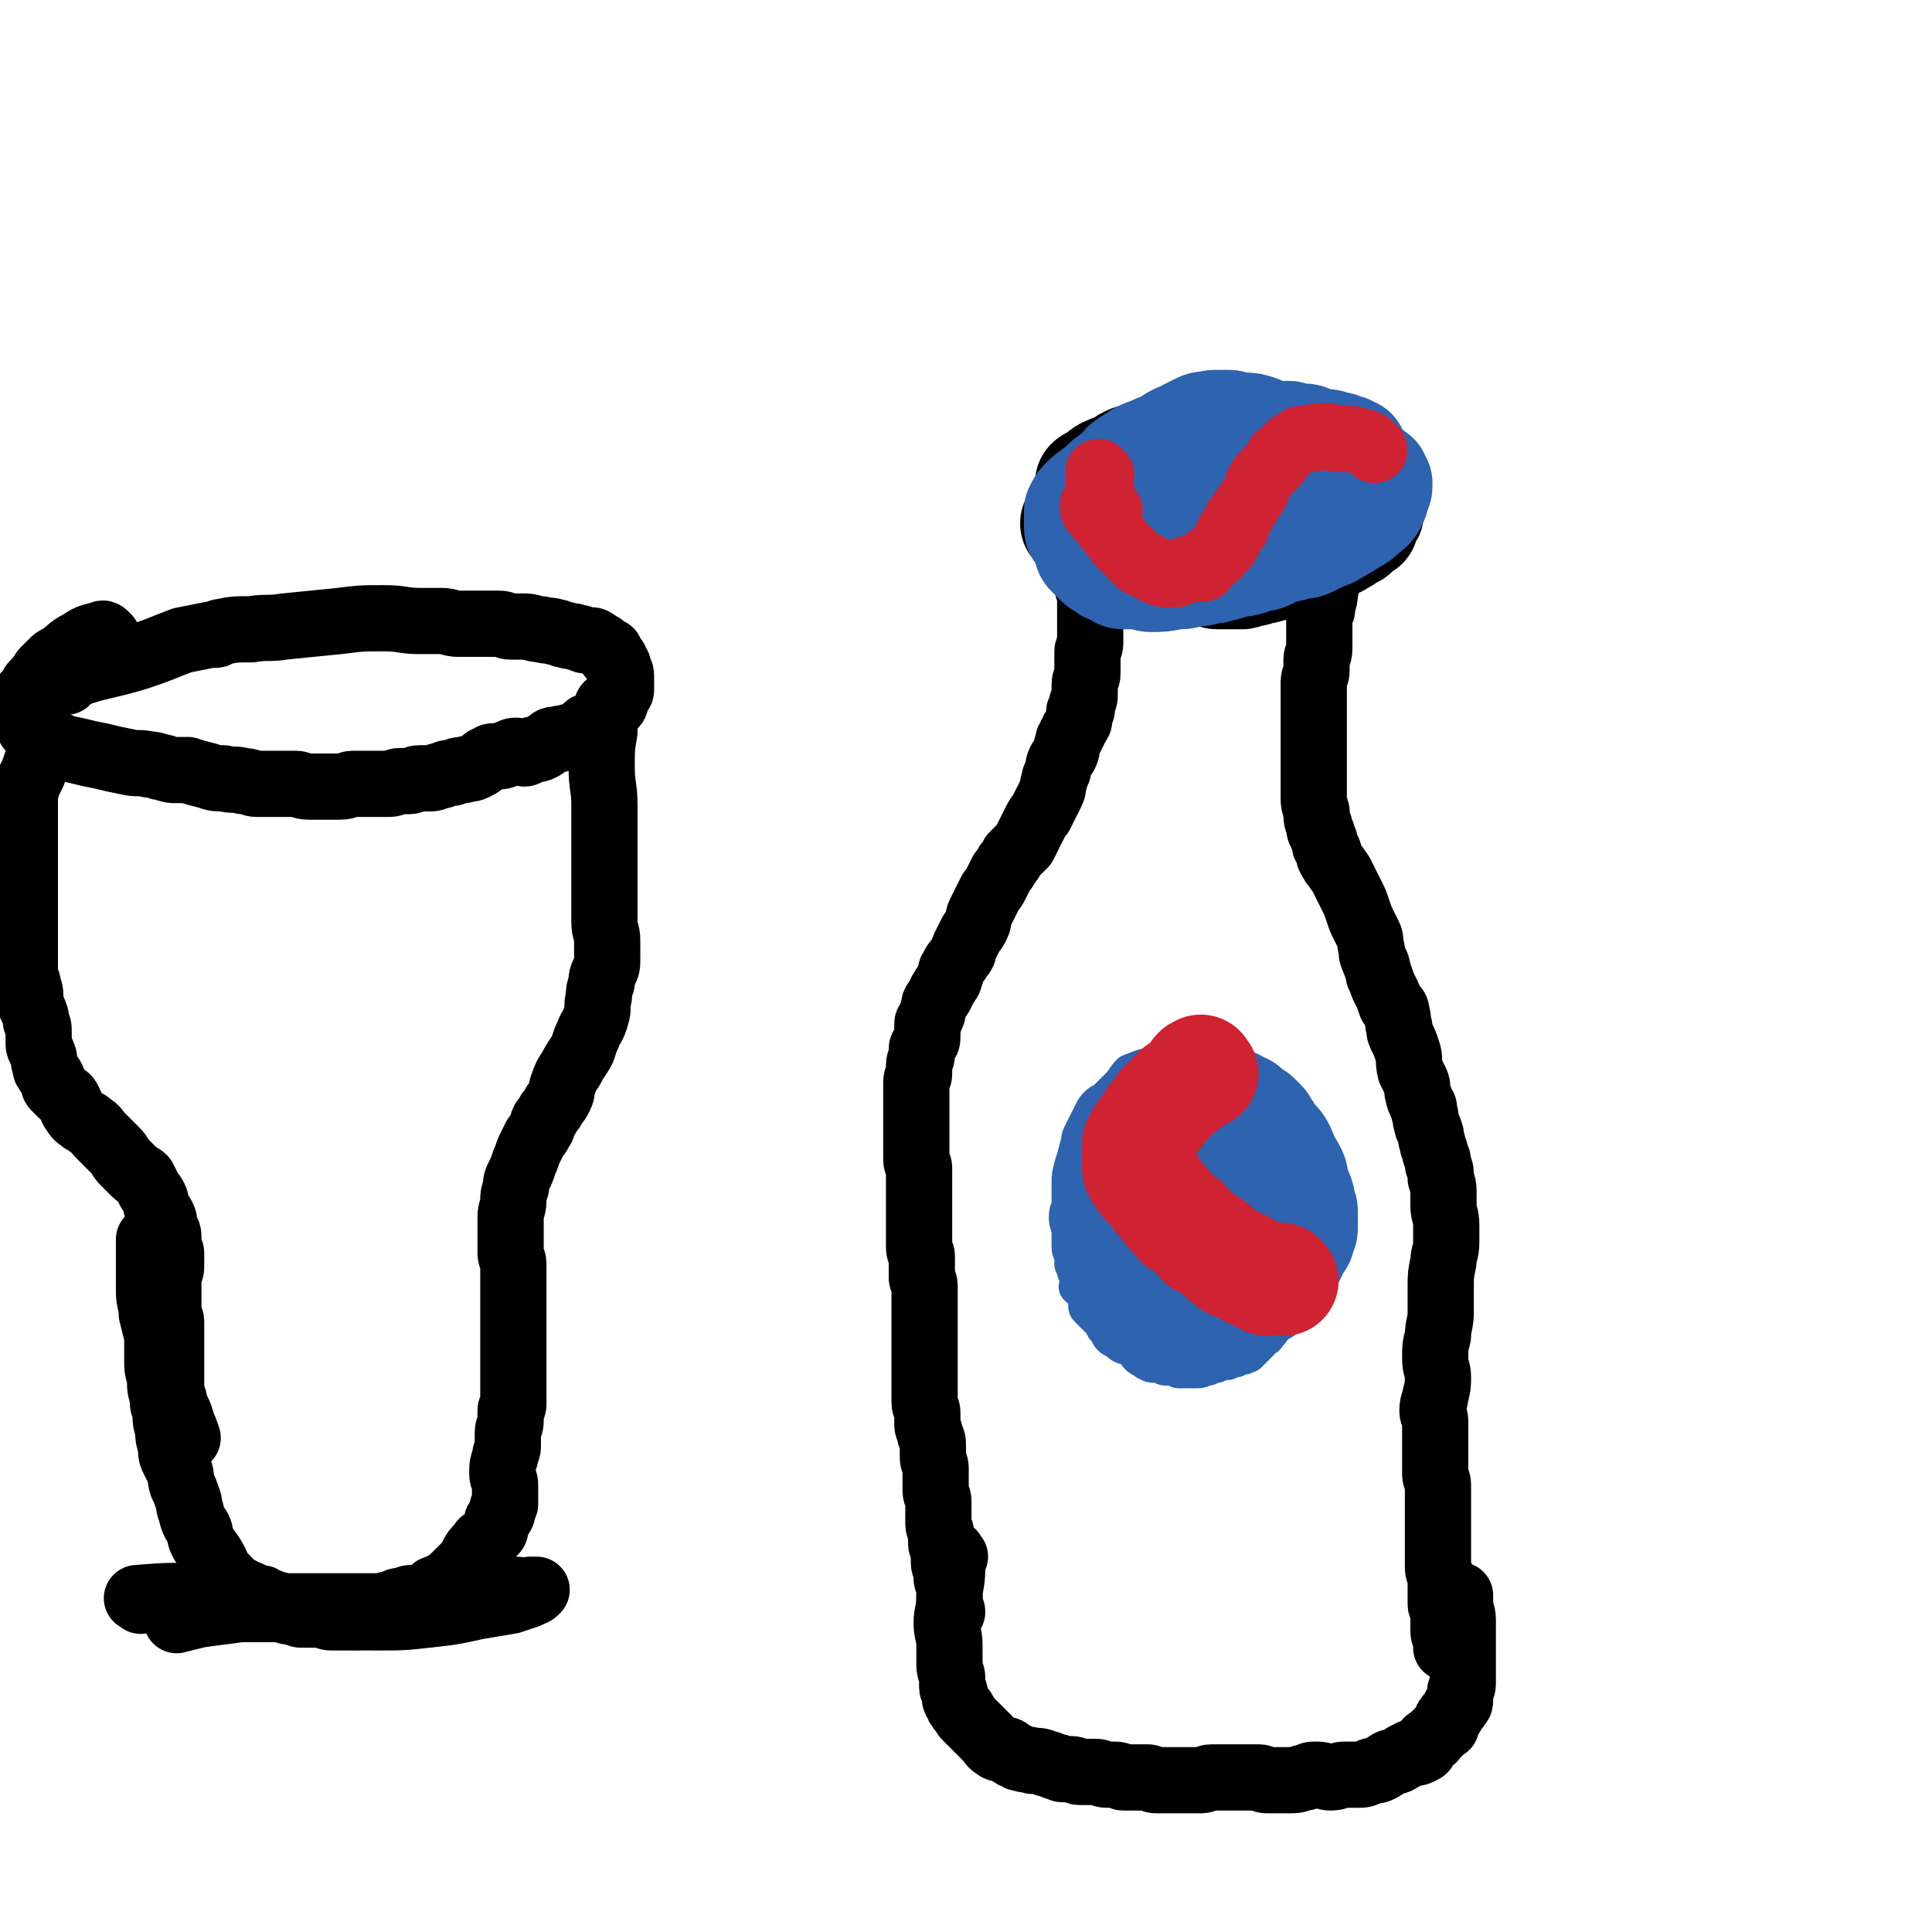 <svg viewBox='0 0 700 700' version='1.1' xmlns='http://www.w3.org/2000/svg' xmlns:xlink='http://www.w3.org/1999/xlink'><g fill='none' stroke='#000000' stroke-width='24' stroke-linecap='round' stroke-linejoin='round'><path d='M397,195c-1,-1 -1,-2 -1,-1 -1,0 0,0 0,1 0,2 0,2 0,3 0,4 0,4 -1,7 0,3 -1,3 -1,7 0,2 1,2 1,5 0,3 0,3 0,5 0,2 0,2 0,3 0,1 0,1 0,3 0,1 0,1 0,2 0,2 0,2 0,3 0,2 -1,2 -1,3 0,2 0,2 0,4 0,2 0,2 0,4 0,2 -1,2 -1,4 0,2 0,2 0,4 0,2 -1,2 -1,3 0,1 0,1 0,1 0,0 0,1 0,1 0,1 -1,0 -1,1 0,0 0,0 0,1 0,1 0,1 0,2 0,1 -1,1 -1,2 -1,1 -1,1 -1,2 -1,1 -1,1 -1,2 -1,1 -1,1 -1,2 -1,2 0,2 -1,4 -1,2 -1,1 -2,3 -1,2 0,2 -1,4 -1,2 -1,2 -1,3 -1,2 0,2 -1,4 -1,2 -1,2 -2,4 -1,2 -1,2 -2,4 -1,1 -1,1 -2,3 -1,2 -1,2 -2,4 -1,2 -1,2 -2,4 -1,1 -1,1 -2,2 -1,1 -1,1 -2,2 -1,2 -1,2 -2,3 -1,2 -1,2 -2,3 -1,2 -1,2 -2,4 -1,2 -1,2 -2,3 -1,2 -1,2 -2,4 -1,2 -1,2 -2,4 -1,2 0,2 -1,4 -1,2 -1,2 -2,3 -1,2 -1,2 -2,4 -1,2 -1,2 -1,3 -1,2 -1,1 -2,3 -1,1 -1,1 -2,3 -1,1 0,2 -1,3 0,1 0,1 -1,2 0,1 -1,1 -1,2 -1,1 -1,1 -1,2 -1,2 -1,1 -2,3 -1,1 0,1 -1,3 0,1 0,1 -1,3 0,1 -1,1 -1,2 0,2 0,2 0,4 0,2 0,2 -1,3 0,1 -1,1 -1,2 0,1 0,1 0,2 0,2 -1,2 -1,4 0,2 0,2 0,3 0,2 -1,1 -1,3 0,1 0,1 0,3 0,1 0,1 0,3 0,1 0,1 0,2 0,2 0,2 0,3 0,1 0,1 0,2 0,0 0,0 0,1 0,1 0,1 0,2 0,2 0,2 0,3 0,2 0,2 0,3 0,2 0,2 0,3 0,2 0,2 0,3 0,2 1,2 1,3 0,2 0,2 0,4 0,2 0,2 0,4 0,2 0,2 0,3 0,2 0,2 0,5 0,2 0,2 0,3 0,1 0,1 0,3 0,2 0,2 0,4 0,2 0,2 0,3 0,2 1,2 1,3 0,2 0,2 0,3 0,2 0,2 0,5 0,1 1,1 1,3 0,2 0,2 0,3 0,3 0,3 0,5 0,2 0,2 0,5 0,1 0,1 0,3 0,4 0,4 0,8 0,2 0,2 0,3 0,2 0,2 0,4 0,2 0,2 0,3 0,2 0,2 0,4 0,2 0,2 0,4 0,2 1,2 1,4 0,2 0,2 0,4 0,2 1,2 1,4 1,2 1,2 1,4 0,2 0,2 0,4 0,2 1,2 1,4 0,2 0,2 0,4 0,2 0,2 0,4 0,2 1,2 1,4 0,2 0,2 0,4 0,2 0,2 0,4 0,2 1,2 1,4 0,2 0,2 0,3 0,2 1,1 1,3 0,2 0,2 0,4 0,2 1,2 1,3 0,1 0,2 0,3 0,1 1,1 1,2 0,2 0,2 0,3 0,2 0,2 0,4 0,2 1,2 1,3 '/><path d='M485,195c-1,-1 -1,-2 -1,-1 -1,0 -1,1 -1,3 0,3 -1,3 -1,5 -1,3 -1,3 -1,5 -1,4 0,4 -1,8 0,3 -1,3 -1,6 -1,2 -1,2 -1,5 0,3 0,3 0,5 0,2 0,3 0,4 0,3 -1,2 -1,4 0,2 0,2 0,4 0,2 -1,2 -1,4 0,2 0,2 0,4 0,2 0,2 0,3 0,1 0,1 0,2 0,1 0,1 0,2 0,1 0,1 0,2 0,1 0,1 0,3 0,2 0,2 0,3 0,2 0,2 0,3 0,2 0,2 0,4 0,2 0,2 0,4 0,2 0,2 0,4 0,2 0,2 0,4 0,2 0,2 0,4 0,2 0,2 1,5 0,3 0,3 1,5 0,2 0,2 1,3 0,2 1,2 1,3 0,0 0,1 0,1 0,1 1,1 1,2 1,1 0,2 1,3 1,2 1,2 2,3 1,2 1,1 2,3 1,2 1,2 2,4 1,2 1,2 2,4 1,2 1,2 2,5 1,3 1,3 2,5 1,2 1,2 2,4 1,2 0,2 1,5 0,2 0,2 1,4 0,1 1,1 1,3 1,2 0,2 1,3 1,3 1,3 2,5 1,2 1,2 2,5 1,1 2,1 2,3 1,3 0,3 1,5 0,2 0,2 1,4 1,2 1,2 2,5 1,3 0,3 1,7 1,2 1,2 2,4 1,2 0,3 1,5 0,2 1,1 1,3 1,1 1,1 1,3 1,2 0,2 1,4 0,2 1,2 1,3 1,2 0,2 1,4 0,2 1,2 1,4 1,2 1,2 1,4 1,2 1,2 1,5 1,3 1,3 1,5 0,3 0,3 0,5 0,3 1,3 1,7 0,3 0,3 0,6 0,4 -1,4 -1,7 -1,5 -1,5 -1,9 0,5 0,5 0,9 0,5 -1,5 -1,9 -1,4 -1,4 -1,8 0,4 1,4 1,7 0,3 0,3 -1,7 0,2 -1,2 -1,5 0,2 1,2 1,4 0,2 0,2 0,3 0,2 0,2 0,3 0,2 0,2 0,5 0,1 0,1 0,2 0,2 0,2 0,3 0,1 0,1 0,3 0,2 1,2 1,4 0,2 0,2 0,3 0,2 0,2 0,3 0,2 0,2 0,3 0,2 0,2 0,4 0,2 0,2 0,4 0,2 0,2 0,4 0,2 0,2 0,4 0,2 0,2 0,5 0,2 1,2 1,3 0,2 0,2 0,4 0,2 0,2 0,3 0,1 0,2 0,3 0,2 1,1 1,3 0,2 0,2 0,3 0,1 0,1 0,2 0,1 0,1 0,2 0,2 1,2 1,4 0,1 0,1 0,2 '/><path d='M346,564c-1,-1 -1,-2 -1,-1 -1,1 0,2 0,5 0,6 -1,6 -1,11 0,5 -1,5 -1,9 0,4 1,4 1,8 0,4 0,4 0,7 0,3 1,3 1,5 0,2 0,2 0,3 0,2 1,1 1,3 0,0 0,1 0,1 0,1 0,1 1,2 0,1 0,1 1,2 0,1 1,0 1,1 1,1 0,1 1,2 1,1 1,1 2,2 1,1 1,1 2,2 1,1 1,1 2,2 1,1 1,1 2,2 1,1 1,2 3,3 1,1 1,0 3,1 1,0 1,0 2,1 1,1 1,1 2,1 1,1 1,1 2,1 2,1 2,0 4,1 3,0 3,0 5,1 1,0 1,0 3,1 2,0 2,1 3,1 2,0 2,0 3,0 2,0 2,1 3,1 2,0 2,0 3,0 2,0 2,0 3,0 2,0 2,1 4,1 2,0 2,0 3,0 2,0 2,1 3,1 1,0 1,0 2,0 1,0 1,0 3,0 2,0 2,0 4,0 1,0 1,1 3,1 1,0 1,0 3,0 1,0 1,0 2,0 2,0 2,0 4,0 2,0 2,0 4,0 2,0 2,0 3,0 2,0 2,-1 4,-1 2,0 2,0 4,0 2,0 2,0 4,0 2,0 2,0 5,0 2,0 2,0 4,0 2,0 1,1 3,1 2,0 2,0 4,0 2,0 2,0 5,0 3,0 3,-1 5,-1 2,-1 2,-1 4,-1 3,0 3,1 5,1 3,0 3,-1 5,-1 3,0 3,0 5,0 2,0 2,0 4,-1 2,-1 2,0 4,-1 2,-1 1,-1 3,-2 1,-1 1,0 3,-1 1,0 1,-1 2,-1 1,-1 1,-1 2,-1 1,-1 1,-1 2,-1 0,0 1,0 1,0 1,0 1,0 2,-1 1,0 1,0 1,-1 1,-1 0,-1 1,-2 1,-1 1,0 2,-1 1,0 0,-1 1,-1 0,-1 1,-1 1,-1 1,-1 0,-1 1,-1 0,-1 1,-1 1,-1 1,-1 1,0 1,-1 0,-1 0,-1 0,-1 0,-1 0,-1 1,-2 0,-1 1,0 1,-1 1,-1 0,-1 1,-2 0,-1 1,0 1,-1 1,-1 1,-1 1,-2 0,-1 0,-1 0,-3 0,-1 1,-1 1,-3 0,-1 0,-1 0,-2 0,-1 0,-1 0,-2 0,-1 0,-1 0,-3 0,-1 0,-1 0,-3 0,-1 0,-1 0,-3 0,-1 0,-1 0,-2 0,-1 0,-1 0,-3 0,-1 0,-1 0,-2 0,-1 0,-1 0,-3 0,-3 -1,-3 -1,-6 0,-2 0,-2 0,-3 '/></g>
<g fill='none' stroke='#2D63AF' stroke-width='12' stroke-linecap='round' stroke-linejoin='round'><path d='M452,389c-1,-1 -1,-1 -1,-1 -3,-2 -3,-1 -6,-2 -3,-1 -3,-2 -6,-2 -4,-1 -5,-1 -9,-1 -6,0 -6,1 -11,2 -5,1 -5,1 -10,3 -2,2 -2,3 -4,5 -2,2 -2,2 -4,4 -2,2 -2,1 -4,3 -1,1 -1,1 -2,3 -1,2 -1,2 -2,4 -1,2 -1,2 -2,4 -1,2 0,2 -1,4 -1,4 -1,4 -2,7 -1,4 -1,4 -1,7 0,3 0,4 0,7 0,2 -1,2 -1,5 0,3 1,3 1,6 0,1 0,1 0,2 0,1 0,2 0,3 0,2 1,2 1,3 0,1 0,2 0,3 0,1 1,1 1,3 1,2 1,2 1,3 0,2 -1,2 0,3 1,1 2,1 2,2 1,2 1,2 1,3 0,2 0,2 1,3 1,1 1,1 2,2 1,1 1,1 2,2 1,1 1,2 2,3 1,1 1,2 2,3 1,1 2,1 3,2 2,2 3,1 5,2 1,1 1,2 2,3 1,1 2,1 3,2 2,1 2,1 3,1 1,0 1,0 2,0 1,0 1,1 2,1 1,0 2,0 3,0 1,0 1,1 2,1 2,0 2,0 4,0 2,0 2,0 3,0 2,0 2,-1 4,-1 2,-1 2,-1 3,-1 2,-1 2,-1 4,-1 2,-1 2,-1 3,-1 2,-1 2,-1 3,-1 1,-1 1,0 2,-1 1,-1 1,-1 2,-2 1,-1 1,-1 2,-2 1,-2 2,-1 3,-3 1,-1 1,-1 2,-3 1,-1 1,-1 2,-3 1,-1 1,-1 2,-3 1,-1 0,-2 1,-3 0,-1 0,-1 1,-2 0,-1 1,-1 1,-2 1,-1 1,-1 1,-3 1,-2 1,-2 1,-4 1,-3 0,-3 1,-5 0,-2 1,-2 1,-5 1,-2 1,-2 1,-5 0,-2 0,-2 0,-4 0,-2 0,-2 0,-5 0,-2 0,-2 0,-4 0,-2 0,-2 0,-4 0,-2 -1,-1 -1,-3 0,-1 0,-1 0,-3 0,-2 0,-2 -1,-4 0,-1 0,-1 -1,-3 -1,-2 -1,-1 -2,-3 -1,-1 -1,-1 -2,-3 -1,-1 -1,-1 -2,-3 -1,-1 0,-1 -1,-2 0,-1 -1,0 -1,-1 -1,-1 0,-1 -1,-2 0,0 0,0 0,0 -3,-3 -3,-3 -7,-6 -2,-2 -2,-2 -5,-4 -3,-2 -2,-3 -5,-4 -1,-1 -2,0 -3,0 '/><path d='M416,461c-1,-1 -2,-1 -1,-1 2,-5 3,-5 6,-10 2,-4 2,-4 5,-7 2,-3 2,-3 5,-6 4,-3 4,-3 7,-6 2,-1 1,-2 3,-3 0,0 1,0 1,0 1,0 2,-1 2,0 -1,2 -2,3 -3,5 -1,2 -2,2 -3,4 -2,3 -1,4 -4,7 -1,1 -2,1 -4,2 -2,1 -2,0 -4,1 -1,0 -1,1 -2,1 -1,0 -1,0 -2,-1 -1,-1 -1,-1 -2,-2 -1,-2 -2,-2 -2,-5 0,-3 0,-3 1,-6 1,-3 0,-3 2,-6 2,-3 3,-3 5,-5 2,-2 2,-2 4,-4 3,-2 3,-2 5,-4 2,-1 2,-1 4,-2 1,-1 1,-1 3,-1 2,0 2,0 3,0 1,0 1,0 2,0 '/></g>
<g fill='none' stroke='#2D63AF' stroke-width='40' stroke-linecap='round' stroke-linejoin='round'><path d='M425,450c-1,-1 -2,-1 -1,-1 0,-1 0,-1 1,-2 2,-2 2,-2 4,-3 2,-2 2,-3 4,-4 3,-2 4,-2 7,-4 2,-1 2,-1 4,-2 1,0 1,0 2,0 0,0 0,0 0,0 1,0 0,1 1,1 0,0 1,0 1,0 1,1 1,1 1,3 0,2 0,2 0,5 -1,1 -1,1 -1,3 -1,2 -1,2 -1,3 -1,2 -1,2 -2,3 -1,1 -1,1 -2,1 -1,0 -1,0 -1,0 -1,0 -1,1 -3,1 -1,0 -1,0 -2,0 -3,0 -3,0 -5,-1 -2,-1 -2,-1 -4,-3 -1,-1 -1,-1 -2,-2 -1,-1 -1,-2 -2,-3 -1,-1 -1,-1 -2,-2 -1,-1 -1,-1 -1,-2 0,-2 0,-2 0,-3 0,-2 0,-2 0,-3 1,-2 1,-2 2,-4 2,-2 2,-2 4,-4 2,-2 1,-3 3,-4 2,-2 2,-1 4,-2 2,-1 2,-1 3,-2 1,-1 2,-1 3,-1 1,0 1,0 3,0 1,0 1,-1 2,-1 1,0 1,0 1,0 1,0 0,1 1,1 0,0 1,0 1,0 1,0 1,0 2,1 2,1 2,1 3,3 2,2 2,2 3,4 1,2 1,2 1,4 1,3 1,3 1,5 0,3 0,3 0,5 0,2 0,2 0,4 0,2 -1,2 -1,3 0,2 0,2 0,3 0,1 0,1 -1,2 0,1 0,1 -1,1 -1,1 0,1 -1,2 -2,2 -2,2 -3,3 -1,1 -1,0 -2,1 -1,1 -1,1 -2,2 -1,1 -2,1 -3,1 -2,1 -2,0 -4,1 -1,0 -1,1 -3,1 -1,0 -1,0 -3,0 -1,0 -1,0 -3,-1 -1,0 -1,-1 -2,-1 0,0 0,0 0,0 -2,-1 -2,-1 -3,-2 -2,-2 -2,-2 -4,-4 -1,-2 -1,-2 -2,-4 -1,-2 -1,-3 -2,-5 -2,-3 -2,-3 -3,-6 -1,-1 -1,-1 -1,-3 0,-2 0,-2 0,-4 0,-2 0,-2 0,-4 0,-1 0,-1 0,-3 1,-2 1,-2 2,-5 2,-4 1,-4 4,-7 2,-3 3,-2 5,-4 2,-2 2,-3 3,-4 1,-1 2,-1 3,-2 2,-1 2,-1 3,-2 1,-1 2,0 3,-1 1,0 1,-1 2,-1 1,-1 1,-1 2,-1 1,0 1,0 2,0 1,0 1,0 2,0 1,0 1,0 2,0 1,0 1,1 2,1 1,1 1,0 2,1 1,1 1,1 2,2 1,1 1,0 2,1 1,1 1,1 2,2 1,1 1,2 2,3 1,2 1,2 2,3 2,2 2,2 3,4 1,2 1,3 2,5 1,1 1,1 2,3 1,2 0,2 1,4 0,2 1,2 1,3 1,2 1,2 1,4 1,2 1,2 1,4 0,2 0,2 0,4 0,2 0,2 -1,3 0,2 0,2 -1,3 -1,1 -1,1 -1,2 -1,1 -1,1 -1,2 -1,2 -1,2 -2,3 -1,1 -1,1 -2,2 -1,1 0,1 -1,2 -1,1 -1,1 -2,2 -1,1 -1,1 -2,2 -1,1 0,1 -1,2 -1,1 -1,1 -2,1 -2,1 -2,1 -3,2 -2,1 -2,2 -3,2 -2,1 -3,1 -5,1 -2,0 -2,0 -4,0 -2,0 -2,0 -4,0 -2,0 -2,0 -3,-1 -1,0 -1,0 -3,-1 -1,-1 -1,-1 -3,-2 -1,-1 -1,-1 -3,-2 -2,-1 -1,-1 -3,-3 -2,-2 -2,-2 -4,-4 -2,-2 -2,-2 -4,-4 -2,-2 -2,-2 -4,-4 -1,-2 -1,-2 -2,-4 -1,-1 -1,-1 -2,-3 -1,-1 -1,-1 -1,-3 0,-1 0,-1 0,-2 0,-2 0,-2 0,-4 0,-3 -1,-3 0,-6 1,-4 2,-4 3,-8 2,-3 1,-3 3,-7 2,-2 3,-2 5,-4 3,-2 2,-3 5,-5 2,-2 4,-3 5,-4 '/><path d='M415,407c-1,-1 -1,-2 -1,-1 -1,3 0,4 -1,8 0,5 -1,5 -2,10 -1,6 -1,6 -2,12 -1,5 -1,5 -1,10 -1,3 0,3 -1,6 0,2 0,2 0,4 0,1 1,1 1,3 0,1 0,1 0,2 0,1 1,1 1,2 1,1 0,1 1,2 0,1 0,1 1,2 0,1 0,0 1,1 1,1 1,1 2,2 1,1 1,1 2,1 1,1 1,1 2,1 1,0 1,0 2,0 1,0 1,1 2,2 0,0 0,-1 0,-1 1,0 1,0 1,0 1,0 1,0 2,0 1,0 1,0 2,0 1,0 1,0 2,0 2,0 2,0 3,0 1,0 1,0 2,0 1,0 0,-1 1,-1 2,-1 2,-1 3,-1 4,-1 6,-1 8,-1 '/></g>
<g fill='none' stroke='#CF2233' stroke-width='40' stroke-linecap='round' stroke-linejoin='round'><path d='M436,389c-1,-1 -1,-2 -1,-1 -2,0 -1,1 -3,3 -2,2 -2,2 -5,4 -3,3 -3,3 -6,6 -1,2 -1,2 -3,4 -1,2 -1,2 -2,3 -1,2 -1,2 -2,3 -1,1 -1,1 -1,2 -1,1 -1,1 -1,2 0,1 0,1 0,2 0,1 0,1 0,2 0,2 0,2 0,3 0,2 0,2 1,3 1,2 1,2 2,3 1,2 2,1 3,3 1,1 1,2 2,3 1,1 1,1 2,2 1,1 1,2 2,3 0,0 0,0 0,0 1,1 1,1 2,2 0,0 0,0 1,1 1,1 0,1 1,1 0,0 1,0 1,0 1,0 0,1 1,1 1,1 1,1 2,2 1,1 1,1 2,2 0,0 0,0 1,1 1,1 0,1 1,1 0,0 1,0 1,0 1,0 0,1 1,1 1,1 1,0 2,1 1,1 1,1 2,2 0,0 0,0 0,0 1,1 1,1 1,1 1,1 1,1 1,1 1,1 1,0 1,0 1,0 1,1 1,1 1,1 0,1 1,1 1,0 1,0 2,0 1,0 0,1 1,1 0,0 0,0 0,0 1,0 1,0 1,0 1,0 0,1 1,1 0,0 1,0 1,0 0,0 0,1 0,1 0,0 1,0 1,0 0,0 0,0 0,0 1,1 1,1 1,1 '/><path d='M459,464c-1,-1 -1,-1 -1,-1 '/><path d='M465,464c-1,-1 -1,-1 -1,-1 '/></g>
<g fill='none' stroke='#000000' stroke-width='40' stroke-linecap='round' stroke-linejoin='round'><path d='M391,191c-1,-1 -2,-2 -1,-1 2,0 3,1 7,2 5,2 5,1 9,3 4,2 4,2 7,4 4,2 4,1 9,3 2,1 2,1 4,2 2,1 2,0 3,1 1,0 1,0 2,1 0,0 0,1 1,1 0,0 1,0 1,0 1,0 1,0 2,0 1,0 2,0 3,0 2,0 2,1 3,1 1,0 1,0 2,0 1,0 1,0 2,0 1,0 1,0 1,0 1,0 1,0 1,0 1,0 1,0 1,0 1,0 1,0 2,0 1,0 1,-1 2,-1 1,0 1,0 2,0 1,0 1,-1 2,-1 1,0 1,0 2,0 1,0 1,-1 2,-1 1,0 1,0 2,0 1,0 1,-1 2,-1 2,-1 2,0 4,-1 2,-1 2,-1 4,-1 3,-1 3,0 5,-1 1,-1 1,-1 2,-2 1,-1 1,-1 2,-1 1,-1 1,-1 2,-1 1,-1 1,0 2,-1 2,-1 2,-1 3,-2 1,0 0,-1 1,-1 0,0 1,0 1,0 1,0 0,-1 1,-1 0,-1 0,-1 1,-1 0,-1 0,-1 1,-1 0,0 1,0 1,0 0,0 0,-1 0,-1 0,-1 1,-1 1,-2 1,-1 1,-1 1,-2 0,-1 -1,-1 -1,-2 -1,-1 0,-2 -1,-3 -1,-1 -2,-1 -4,-2 -1,-1 -1,-1 -3,-2 -1,-1 -1,-1 -2,-1 -2,-1 -2,-1 -3,-2 -2,-1 -2,-1 -4,-1 -2,0 -2,0 -4,-1 -3,0 -3,0 -5,-1 -2,-1 -2,-1 -5,-1 -2,0 -2,0 -4,0 -3,0 -3,-1 -5,-1 -2,0 -2,0 -4,0 -2,0 -2,-1 -3,-1 -2,0 -2,0 -3,0 -2,0 -2,0 -3,0 -2,0 -2,-1 -3,-1 -2,0 -2,0 -3,0 -2,0 -2,0 -4,0 -3,0 -3,1 -6,1 -1,0 -2,0 -3,0 -1,0 -1,1 -2,1 0,0 0,0 0,0 -1,0 -1,0 -1,0 -2,0 -2,0 -3,1 -2,1 -2,1 -4,2 '/><path d='M434,168c-1,-1 -1,-1 -1,-1 -1,-1 -1,0 -1,0 -2,0 -2,0 -4,0 -3,0 -3,1 -6,1 -4,1 -4,0 -7,1 -2,0 -1,1 -2,1 -2,1 -2,1 -3,1 '/><path d='M411,168c-1,-1 -1,-2 -1,-1 -2,0 -2,1 -4,2 -2,1 -3,1 -5,2 -2,1 -2,2 -4,3 -1,1 -1,0 -2,1 0,0 0,0 0,1 0,1 0,1 0,2 0,1 0,2 1,3 1,2 1,2 3,4 4,3 5,3 10,5 6,2 6,1 12,2 7,1 7,1 14,1 4,0 4,0 7,0 '/><path d='M392,188c-1,-1 -2,-1 -1,-1 3,-3 4,-2 8,-5 6,-2 6,-3 12,-5 4,-3 4,-3 9,-5 6,-2 6,-2 12,-3 3,-1 3,0 7,-1 3,0 3,-1 7,-1 1,-1 1,-1 3,-1 2,0 2,0 3,0 2,0 2,0 3,0 2,0 2,0 4,0 2,0 2,0 3,0 2,0 2,0 3,0 1,0 1,0 3,1 2,1 2,1 3,2 0,0 0,-1 0,-1 1,0 1,0 2,0 1,0 1,1 2,2 0,0 0,0 1,0 2,0 2,0 3,1 1,0 1,1 2,1 0,0 0,0 1,0 1,0 1,1 2,2 0,0 0,0 0,0 1,1 1,1 2,2 0,0 0,0 1,1 0,0 -1,0 -1,0 0,1 0,1 0,2 0,1 0,1 -1,2 -1,2 -1,1 -3,3 -1,1 -1,2 -3,3 -1,1 -1,1 -3,2 -2,1 -2,1 -5,2 -3,1 -3,0 -7,1 -3,1 -3,1 -7,1 -4,1 -4,0 -8,1 -3,0 -3,1 -6,1 -2,0 -2,0 -4,0 -2,0 -1,1 -3,1 -1,0 -1,-1 -3,-1 0,0 0,0 -1,0 '/></g>
<g fill='none' stroke='#2D63AF' stroke-width='40' stroke-linecap='round' stroke-linejoin='round'><path d='M398,182c-1,-1 -1,-1 -1,-1 '/><path d='M397,182c-1,-1 -2,-1 -1,-1 2,-3 3,-3 6,-5 7,-5 7,-5 14,-9 5,-4 5,-4 9,-7 3,-2 3,-1 6,-3 2,-1 2,-1 4,-2 2,-1 2,0 3,0 1,0 1,-1 2,-1 1,0 1,0 2,0 2,0 2,0 3,0 2,0 2,1 3,1 2,0 2,0 3,0 2,0 2,0 5,1 2,1 1,1 3,2 2,1 1,1 3,2 1,1 1,0 3,1 1,1 1,1 2,2 1,1 2,0 3,1 1,0 1,1 2,1 2,1 2,1 3,1 1,0 1,0 3,0 1,0 1,1 3,1 2,1 2,0 3,1 1,0 1,1 2,1 2,0 2,-1 4,0 2,0 1,1 3,2 0,0 1,0 1,0 0,0 0,0 0,0 1,0 1,0 1,0 1,0 1,1 1,1 1,1 0,1 1,1 0,0 1,0 1,0 0,0 0,1 0,1 0,1 1,1 1,1 0,0 0,0 0,0 0,1 0,1 0,1 0,1 0,1 -1,2 0,2 0,2 -1,4 -1,2 -2,2 -3,3 -2,2 -2,2 -4,3 -3,2 -3,2 -5,3 -3,2 -3,2 -6,3 -2,1 -2,1 -4,2 -2,1 -2,1 -4,1 -2,0 -2,1 -4,1 -2,1 -3,0 -5,1 -2,1 -1,1 -3,2 -2,1 -2,0 -4,1 -2,0 -2,1 -3,1 -3,1 -3,0 -5,1 -2,0 -2,1 -4,1 -3,1 -3,1 -5,1 -3,1 -3,1 -6,1 -3,1 -3,1 -6,1 -5,1 -5,1 -9,1 -2,0 -2,-1 -5,-1 -2,0 -2,0 -4,0 -2,0 -2,0 -3,-1 -1,0 -1,-1 -2,-1 -1,0 -1,0 -2,-1 -2,-1 -2,-1 -3,-2 -2,-2 -2,-2 -3,-3 -1,-1 0,-2 -1,-3 -1,-2 -1,-2 -2,-4 -1,-1 -1,-1 -1,-2 0,-2 0,-2 0,-3 0,-1 0,-2 0,-3 1,-2 1,-2 2,-3 2,-2 2,-2 5,-4 3,-2 3,-2 7,-4 3,-2 3,-2 7,-4 2,-1 3,0 5,-1 3,-1 2,-1 5,-2 2,-1 3,-1 5,-1 2,0 2,0 5,0 3,0 3,-1 5,-1 3,0 3,1 6,1 3,0 3,0 5,0 3,0 3,1 6,1 3,0 3,0 5,0 2,0 2,1 5,1 3,0 3,0 7,0 2,0 2,1 4,1 3,0 3,0 5,0 3,0 3,0 5,0 1,0 1,1 2,1 1,0 1,0 2,0 1,0 1,1 2,1 1,0 1,0 1,0 1,0 1,0 1,0 1,0 1,0 1,0 0,0 0,0 0,0 0,1 0,1 0,1 0,1 0,1 -1,2 -1,2 -2,2 -3,4 -2,3 -2,4 -4,6 -3,2 -3,1 -6,4 -2,0 -2,1 -3,2 -2,1 -3,1 -5,2 -3,1 -3,1 -6,1 -3,0 -3,0 -6,1 -3,0 -3,1 -5,1 -2,0 -2,0 -3,0 -2,0 -2,0 -3,0 -2,0 -2,1 -4,1 -2,0 -2,0 -4,0 -2,0 -2,0 -4,0 -2,0 -2,0 -4,0 -3,0 -3,-1 -6,-1 -4,0 -4,0 -8,0 -5,0 -5,-1 -10,-1 -2,0 -2,0 -5,-1 -2,0 -2,-1 -4,-1 -1,0 -2,0 -2,0 -1,0 0,-1 0,-1 0,0 0,0 0,0 0,-1 -1,0 -1,-1 0,-1 0,-1 0,-2 0,-2 0,-2 1,-4 1,-2 1,-2 2,-4 1,-2 1,-2 2,-4 1,-2 2,-2 3,-3 2,-2 2,-2 3,-4 2,-1 2,-2 5,-3 2,-1 2,0 5,0 2,-1 2,-2 5,-2 2,-1 3,0 5,-1 3,-1 3,-1 5,-2 3,-1 3,0 6,-1 3,-1 3,-1 5,-1 3,-1 3,-1 5,-1 2,0 2,-1 4,-1 3,0 3,1 5,1 2,0 2,0 4,0 2,0 2,0 3,0 1,0 1,0 2,0 1,0 1,1 3,1 1,0 1,0 3,0 1,0 1,1 2,1 2,1 2,1 3,1 2,0 2,0 3,0 1,0 1,1 2,1 1,0 1,0 2,0 0,0 0,1 1,1 1,0 1,0 2,0 0,0 -1,1 -1,1 0,1 0,0 1,0 0,0 1,0 1,0 0,0 0,0 0,0 1,0 1,0 1,0 0,0 0,0 0,0 -1,2 0,2 -1,3 -1,2 0,2 -1,3 -1,2 -1,2 -3,4 -2,3 -2,3 -4,5 -2,2 -2,2 -4,4 -2,2 -3,2 -5,3 -4,2 -4,2 -8,4 -4,2 -4,1 -8,3 -2,1 -2,2 -4,3 -2,1 -2,0 -5,1 -1,0 -1,1 -3,1 -2,1 -2,1 -5,1 -3,0 -3,0 -6,0 -5,0 -5,0 -10,0 -4,0 -4,-1 -8,-1 -2,0 -2,0 -4,0 -2,0 -2,0 -4,-1 -1,0 -1,-1 -2,-1 -1,-1 -1,0 -2,-1 -1,-1 -1,-1 -2,-2 -2,-1 -2,-1 -3,-2 -1,-1 0,-1 -1,-2 0,0 0,0 -1,-1 0,0 0,0 -1,-1 0,0 0,0 0,0 0,-1 0,-1 0,-1 0,-1 0,-1 0,-1 0,-2 0,-2 1,-3 1,-2 1,-2 3,-4 2,-3 2,-3 5,-5 4,-3 3,-4 7,-6 4,-3 4,-2 8,-4 2,-1 2,0 5,-1 2,0 2,-1 4,-1 2,-1 2,-1 4,-1 2,-1 2,-1 4,-1 2,0 2,1 5,1 2,0 2,0 4,0 2,0 2,0 4,0 2,0 2,0 5,0 3,0 3,0 6,0 1,0 2,0 3,1 2,1 2,1 4,2 '/></g>
<g fill='none' stroke='#CF2233' stroke-width='24' stroke-linecap='round' stroke-linejoin='round'><path d='M498,163c-1,-1 -1,-1 -1,-1 -1,-1 -1,-1 -1,-1 -2,-1 -2,-1 -3,-1 -3,-1 -3,-1 -5,-1 -2,0 -2,0 -4,0 -2,0 -2,-1 -3,-1 -1,0 -2,0 -3,0 -2,0 -2,1 -3,1 -1,0 -1,0 -2,0 -1,0 -1,0 -1,0 -1,0 -1,0 -2,1 -2,1 -2,1 -3,2 -1,1 -1,1 -2,2 -1,0 0,1 -1,1 -1,1 -1,0 -1,1 -1,1 0,1 -1,2 -1,1 -1,1 -2,2 -1,1 -1,1 -2,2 -1,1 -1,1 -2,3 -1,1 0,2 -1,3 -1,2 -1,2 -2,3 -1,2 -1,2 -2,3 -1,1 0,1 -1,2 0,1 -1,0 -1,1 -1,1 -1,1 -1,2 0,1 0,1 0,2 0,0 -1,0 -1,1 -1,1 -1,1 -1,1 -1,0 -1,0 -1,1 0,1 0,1 0,2 0,0 0,0 -1,1 0,1 0,1 -1,1 0,1 -1,0 -1,1 -1,1 0,1 -1,2 -1,1 -1,0 -2,1 -1,0 -1,0 -1,1 -1,0 0,1 -1,1 -1,1 -1,1 -1,2 -1,0 -1,-1 -1,-1 0,0 0,1 -1,1 -1,0 -1,0 -2,0 -2,0 -2,0 -3,1 -2,0 -2,1 -3,1 -2,0 -2,0 -3,0 -2,0 -2,0 -4,-1 -1,-1 -1,-1 -2,-1 -1,-1 -1,-1 -2,-1 -1,-1 -1,-1 -2,-1 -1,-1 -1,-1 -2,-2 -1,-1 -1,-1 -2,-2 -1,-1 -1,-1 -2,-2 -2,-2 -2,-2 -3,-4 -1,-1 -1,-1 -2,-2 -1,-1 -1,-2 -2,-3 -1,-1 -1,-1 -2,-2 -1,-1 0,-1 -1,-2 0,0 0,0 0,0 0,0 -1,0 -1,-1 0,0 0,0 0,-1 '/><path d='M402,185c-1,-1 -1,-1 -1,-1 -2,-3 -1,-3 -2,-6 -1,-1 -1,-1 -1,-2 0,-1 0,-1 0,-2 '/><path d='M399,172c-1,-1 -1,-1 -1,-1 '/></g>
<g fill='none' stroke='#000000' stroke-width='24' stroke-linecap='round' stroke-linejoin='round'><path d='M24,247c-1,-1 -2,-1 -1,-1 12,-5 14,-4 27,-8 9,-3 8,-3 16,-6 5,-1 5,-1 10,-2 1,0 1,0 2,0 0,0 0,0 0,0 1,0 1,-1 2,-1 5,-1 5,-1 11,-1 6,-1 6,0 12,-1 10,-1 10,-1 20,-2 8,-1 8,-1 16,-1 7,0 7,1 13,1 4,0 4,0 8,0 3,0 3,1 6,1 2,0 2,0 3,0 3,0 3,0 6,0 3,0 3,0 6,0 2,0 2,1 4,1 2,0 2,0 5,0 3,0 3,1 6,1 3,1 3,0 5,1 2,0 2,1 4,1 2,1 2,0 4,1 2,0 2,1 3,1 1,0 1,0 2,0 1,0 1,0 2,1 1,0 1,1 2,1 0,0 0,0 0,0 1,1 1,1 2,2 0,0 1,0 1,0 0,0 0,1 0,1 0,1 1,0 1,1 1,1 1,1 1,2 1,1 1,1 1,2 1,2 1,2 1,3 0,1 0,1 0,2 0,1 0,1 0,2 0,0 0,0 0,1 0,1 -1,1 -1,2 -1,1 -1,1 -1,2 0,1 0,1 -1,2 -1,1 -1,0 -2,1 -1,1 0,1 -1,2 0,1 -1,0 -1,1 -1,1 -1,1 -2,2 -1,1 -1,1 -2,1 -1,0 -1,0 -2,1 -1,1 -1,1 -3,2 -1,1 -1,1 -3,1 -2,1 -2,0 -4,1 -2,0 -2,0 -3,1 -2,1 -1,1 -3,2 -2,1 -2,0 -4,1 -1,0 -1,1 -2,1 '/><path d='M39,231c-1,-1 -1,-1 -1,-1 -1,-1 -1,0 -2,0 -4,1 -4,1 -7,3 -4,2 -4,3 -7,5 -2,1 -2,1 -3,2 -2,2 -2,2 -3,3 -2,3 -2,3 -4,5 -1,2 -1,2 -2,3 -1,1 -1,1 -1,2 0,2 0,2 0,3 0,2 0,2 0,3 0,0 0,0 0,1 0,1 1,1 1,2 1,1 0,1 1,2 1,1 2,1 3,2 3,2 2,2 5,3 4,2 4,2 9,3 4,1 4,1 9,2 4,1 4,1 9,2 4,1 4,0 8,1 3,0 3,1 5,1 3,1 3,1 5,1 2,0 2,0 4,0 3,1 3,1 7,2 3,1 3,1 6,1 4,1 4,0 7,1 3,0 3,1 5,1 2,0 3,0 5,0 3,0 3,0 5,0 2,0 2,0 4,0 2,0 2,1 5,1 3,0 3,0 5,0 3,0 3,0 6,0 3,0 3,-1 5,-1 3,0 3,0 6,0 1,0 1,0 3,0 2,0 2,0 4,0 2,0 2,-1 4,-1 2,0 2,0 3,0 2,0 2,-1 4,-1 2,0 2,0 4,0 2,0 2,-1 4,-1 2,-1 2,-1 4,-1 2,-1 2,-1 4,-1 2,-1 2,0 4,-1 2,-1 2,-1 3,-2 1,-1 1,-1 2,-1 1,-1 1,-1 2,-1 1,0 1,0 2,0 2,0 2,-1 3,-1 2,-1 2,-1 3,-1 '/><path d='M18,271c-1,-1 -1,-2 -1,-1 -3,4 -3,4 -5,10 -2,4 -2,4 -3,8 0,4 0,4 0,8 0,3 0,3 0,7 0,5 0,5 0,10 0,5 0,5 0,10 0,3 0,3 0,6 0,4 0,4 0,8 0,2 0,2 0,5 0,2 0,2 0,5 0,3 0,3 0,5 0,2 0,2 1,4 0,2 1,2 1,5 0,1 0,1 0,2 0,2 1,2 1,3 1,2 1,2 1,4 1,2 1,2 1,4 0,2 0,2 0,4 0,2 1,2 1,3 1,2 1,2 1,4 1,2 0,2 1,3 1,2 1,1 2,3 1,2 0,2 1,3 1,1 1,1 2,2 2,2 2,1 3,3 1,2 1,3 2,4 1,2 2,2 3,3 2,1 2,1 3,2 2,1 2,2 3,3 3,3 3,3 6,6 2,2 1,2 3,4 2,2 2,2 4,4 1,1 2,1 3,2 1,2 1,2 2,4 1,2 1,1 2,3 1,2 0,2 1,4 1,2 1,1 2,3 1,2 0,2 1,4 0,1 1,1 1,3 0,1 0,2 0,3 0,2 1,2 1,3 0,1 0,1 0,2 0,2 0,2 0,3 0,2 -1,2 -1,3 0,1 0,1 0,3 0,2 0,2 0,3 0,2 0,2 0,4 0,2 0,2 0,4 0,2 1,1 1,3 0,1 0,2 0,3 0,2 0,2 0,3 0,1 0,1 0,2 0,2 0,2 0,3 0,0 0,0 0,1 0,1 0,1 0,2 0,1 0,1 0,3 0,1 0,1 0,2 0,0 0,0 0,0 0,2 0,2 0,4 0,3 0,3 1,5 1,5 2,4 3,9 1,2 1,2 2,5 '/><path d='M221,257c-1,-1 -1,-2 -1,-1 -1,3 -1,4 -1,9 -1,6 -1,6 -1,13 0,7 1,7 1,14 0,6 0,6 0,13 0,3 0,3 0,7 0,4 0,4 0,9 0,3 0,3 0,6 0,4 0,4 0,7 0,4 1,3 1,7 0,3 0,3 0,6 0,3 0,3 -1,5 -1,2 -1,2 -1,4 -1,3 -1,3 -1,5 -1,4 0,4 -1,7 -1,4 -2,4 -3,7 -2,4 -1,4 -3,7 -2,3 -2,3 -3,5 -2,3 -2,3 -3,6 -1,2 0,2 -1,4 -1,2 -1,2 -2,3 -1,2 -1,2 -2,3 -1,2 -1,2 -2,3 -1,2 0,2 -1,3 -1,2 -1,2 -2,3 -1,2 -1,2 -2,4 -1,2 -1,3 -2,5 -1,3 -1,3 -2,5 -1,2 -1,2 -1,4 -1,3 -1,3 -1,5 0,3 -1,3 -1,6 0,2 0,2 0,5 0,2 0,2 0,4 0,2 0,2 0,4 0,2 1,2 1,4 0,2 0,2 0,5 0,3 0,3 0,7 0,4 0,4 0,8 0,3 0,3 0,6 0,3 0,3 0,6 0,2 0,2 0,4 0,3 0,3 0,5 0,2 0,2 0,4 0,3 0,3 0,6 0,1 -1,1 -1,2 0,2 0,2 0,4 0,2 -1,2 -1,4 0,3 0,3 0,5 0,2 -1,2 -1,4 -1,3 -1,3 -1,6 0,2 1,2 1,4 0,1 0,1 0,3 0,1 0,1 0,2 0,1 0,1 0,1 0,1 0,1 0,1 -1,1 -1,1 -1,3 -1,0 0,0 0,0 0,1 -1,1 -1,2 -1,1 -1,1 -1,2 -1,2 0,2 -1,3 -1,1 -1,1 -2,2 -2,2 -2,1 -3,3 -2,2 -2,2 -3,4 -1,2 -1,2 -2,3 -1,1 -1,1 -2,2 -1,1 -1,1 -2,2 -1,1 -1,1 -2,2 -2,1 -2,1 -3,2 -1,1 -2,0 -3,1 -1,1 -1,1 -2,2 -1,1 -1,0 -3,1 -1,0 -1,0 -3,1 -2,1 -2,1 -4,2 -2,1 -2,0 -4,1 -2,0 -2,1 -3,1 -2,1 -2,1 -5,1 -1,0 -1,0 -2,0 -1,0 -1,1 -2,1 -1,0 -1,0 -1,0 -1,0 -1,0 -2,0 -1,0 -1,0 -2,0 -1,0 -1,0 -2,0 -1,0 -1,0 -2,0 0,0 0,0 0,0 -2,0 -2,-1 -4,-1 -1,0 -1,0 -2,0 -2,0 -2,0 -3,0 -1,0 -1,0 -2,0 -1,0 -1,-1 -2,-1 -1,-1 -1,-1 -3,-1 -1,0 -1,0 -2,0 -1,0 -1,-1 -2,-1 -1,-1 -1,-1 -2,-1 -1,-1 -1,-1 -2,-1 -1,-1 -1,-1 -2,-1 -1,0 -1,0 -2,0 -1,0 0,-1 -1,-1 -1,-1 -1,0 -2,-1 -1,0 -1,0 -2,-1 -1,0 -1,0 -2,-1 -2,-2 -2,-2 -4,-4 -2,-2 -2,-3 -3,-5 -2,-4 -3,-4 -5,-8 -1,-2 0,-2 -1,-4 -2,-3 -2,-3 -3,-7 -1,-2 0,-2 -1,-4 -1,-3 -1,-3 -2,-5 -1,-3 0,-3 -1,-5 -1,-2 -1,-2 -2,-4 -1,-2 -1,-2 -1,-5 -1,-3 -1,-3 -1,-6 -1,-3 -1,-3 -1,-7 -1,-2 -1,-2 -1,-5 -1,-3 -1,-3 -1,-7 -1,-3 -1,-3 -1,-7 0,-2 0,-2 0,-4 0,-2 0,-2 0,-4 -1,-4 -1,-4 -2,-8 0,-4 -1,-4 -1,-8 0,-3 0,-3 0,-7 0,-3 0,-3 0,-5 0,-2 0,-2 0,-3 0,-2 0,-2 0,-3 0,-1 0,-1 0,-1 '/><path d='M51,580c-1,-1 -2,-1 -1,-1 12,-1 13,-1 27,0 7,0 7,0 14,1 3,0 3,0 7,1 3,0 3,1 6,1 2,0 3,0 5,0 4,0 4,0 7,0 3,0 3,0 7,0 2,0 2,0 4,0 2,0 2,0 5,0 3,0 3,0 5,0 3,0 3,-1 6,-1 1,-1 1,-1 3,-1 2,-1 2,-1 4,-1 2,0 2,0 4,0 3,0 3,0 5,0 2,0 2,-1 4,-1 3,-1 3,-1 5,-1 3,0 3,0 6,0 2,0 2,-1 3,-1 2,0 2,0 3,0 2,0 2,0 3,0 1,0 1,0 2,0 1,0 1,0 2,0 2,0 2,1 3,1 0,0 1,0 1,0 1,0 0,-1 1,-1 1,0 1,0 2,0 0,0 1,0 0,0 0,1 -1,1 -3,2 -3,1 -3,1 -6,2 -6,1 -6,1 -12,2 -9,2 -9,2 -18,3 -9,1 -9,1 -18,1 -8,0 -8,0 -16,-1 -5,0 -5,-1 -11,-1 -2,0 -2,0 -4,0 -3,0 -3,-1 -5,-1 -3,0 -3,0 -6,0 -4,0 -4,0 -8,0 -7,1 -8,1 -15,2 -4,1 -4,1 -8,2 '/></g>
</svg>